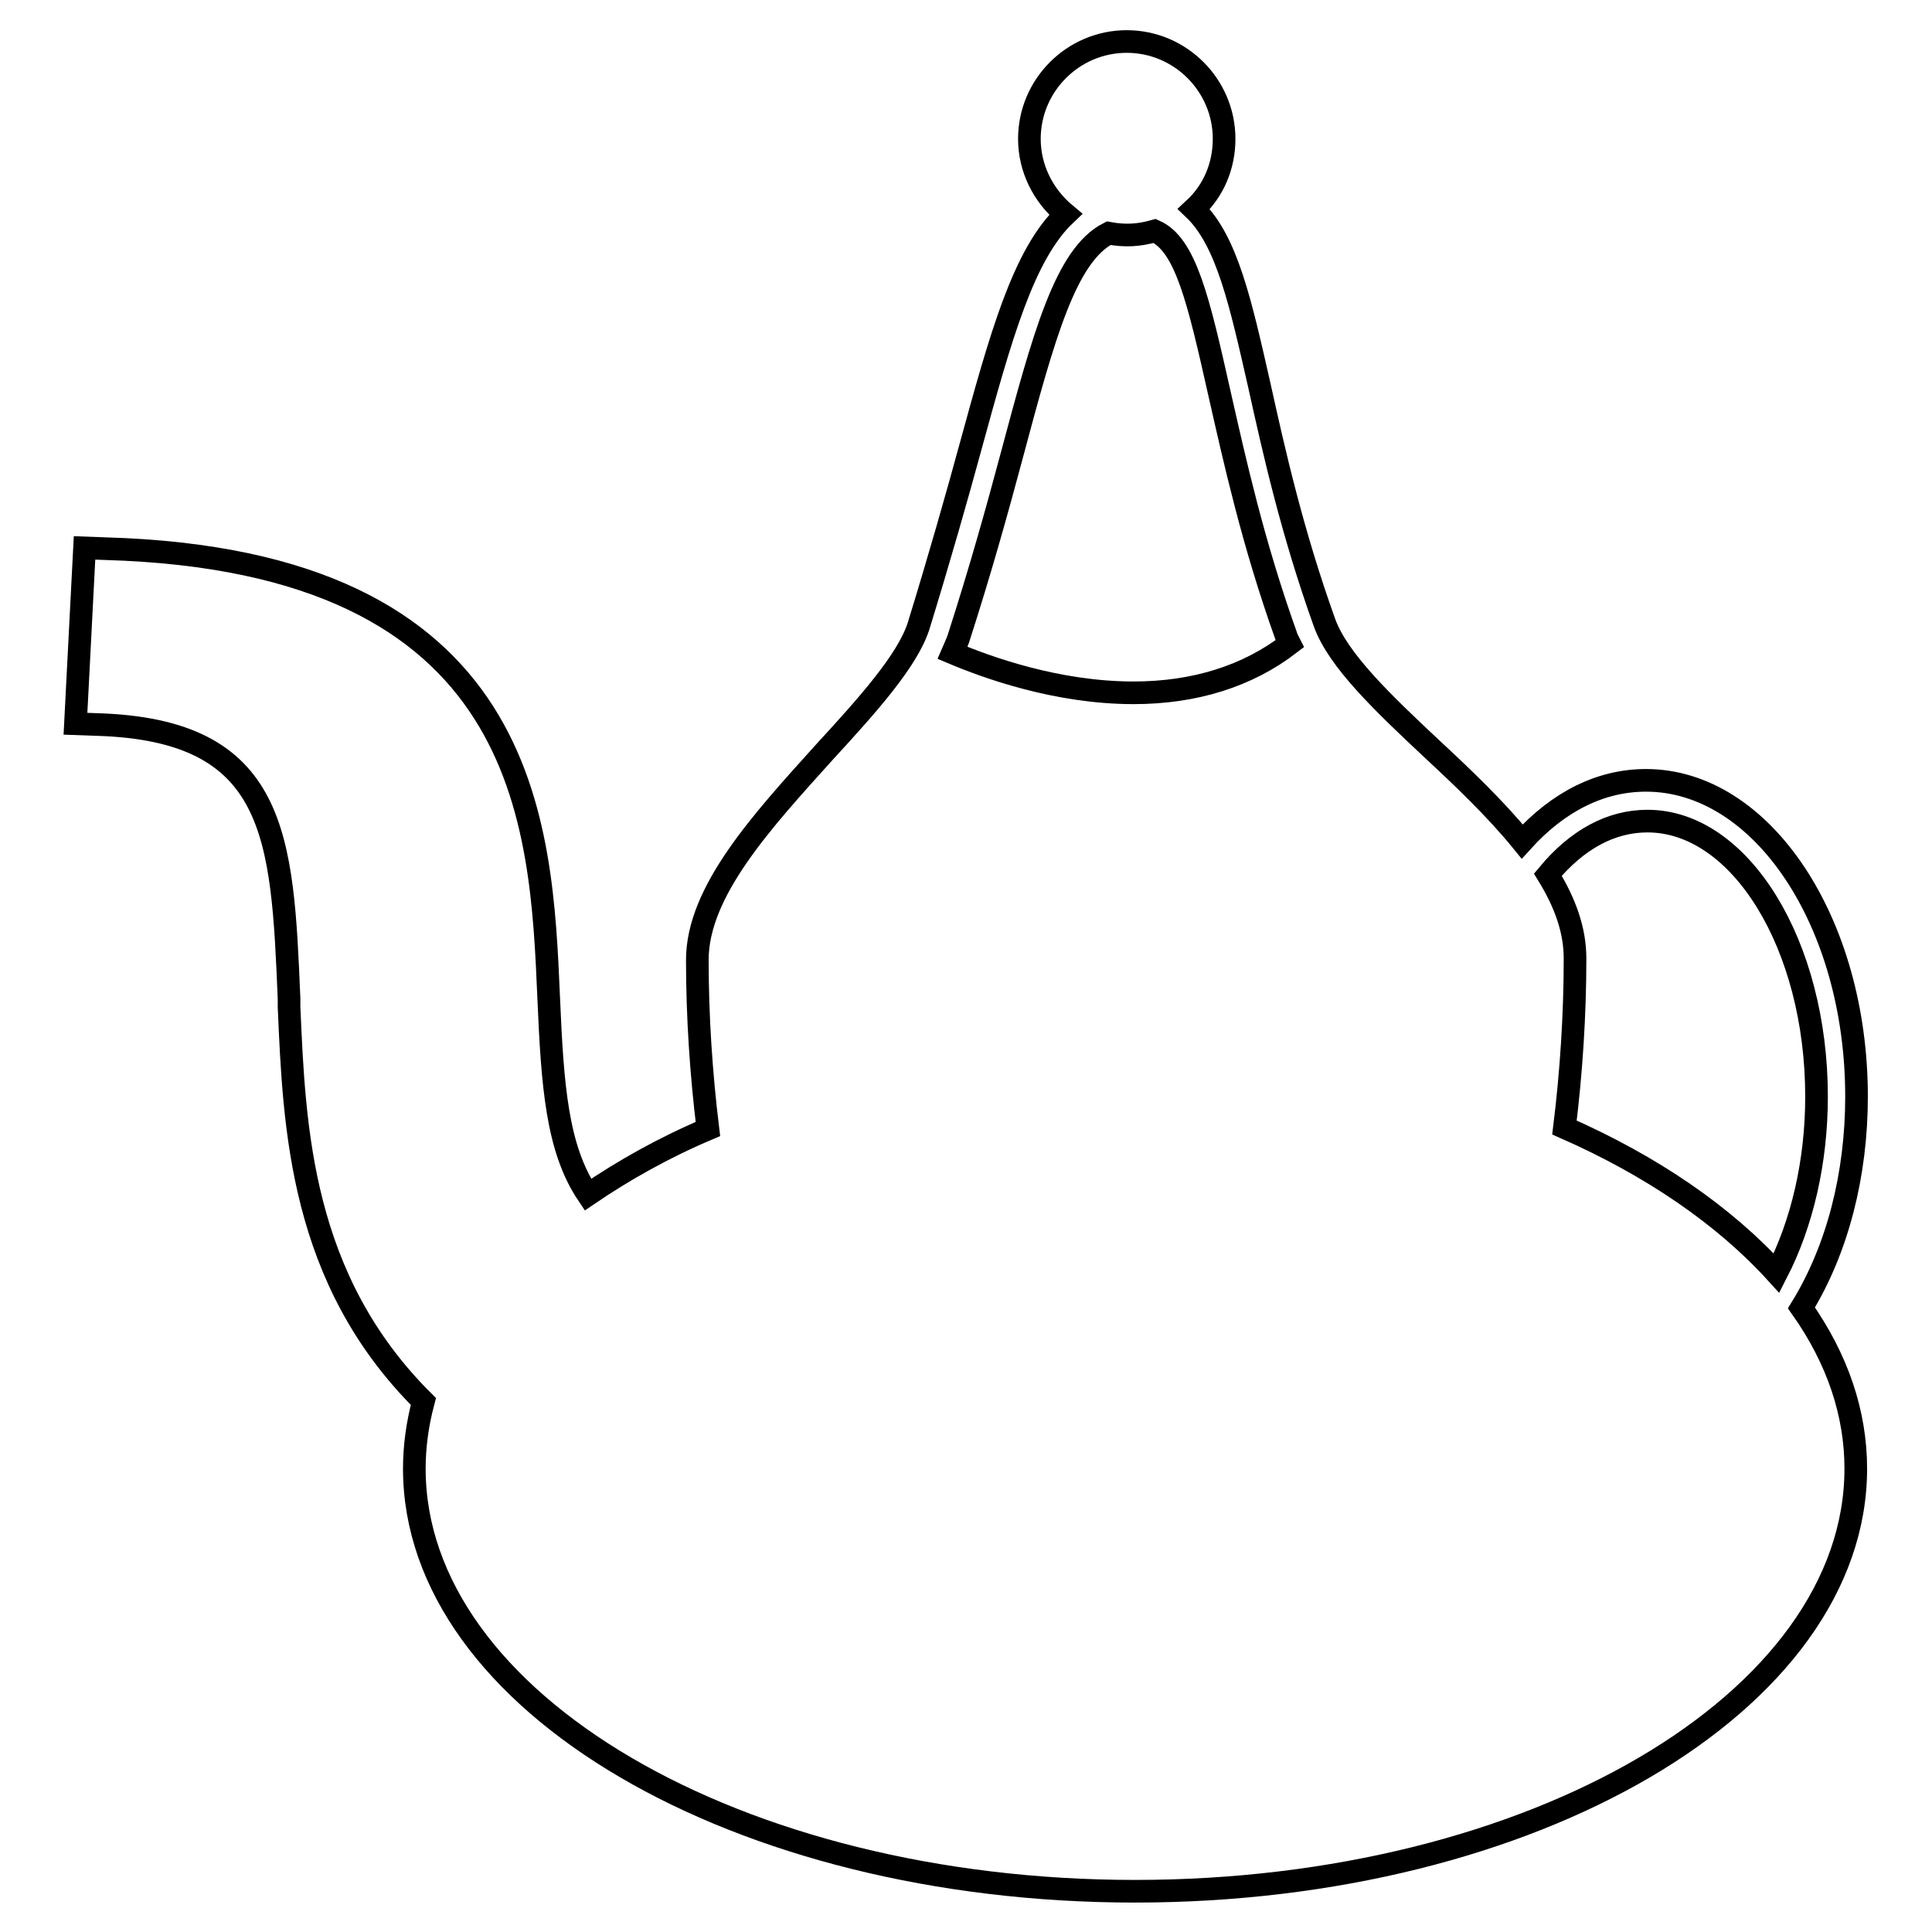 <?xml version="1.0" encoding="utf-8"?>
<!-- Svg Vector Icons : http://www.onlinewebfonts.com/icon -->
<!DOCTYPE svg PUBLIC "-//W3C//DTD SVG 1.1//EN" "http://www.w3.org/Graphics/SVG/1.1/DTD/svg11.dtd">
<svg version="1.1" xmlns="http://www.w3.org/2000/svg" xmlns:xlink="http://www.w3.org/1999/xlink" x="0px" y="0px" viewBox="0 0 256 256" enable-background="new 0 0 256 256" xml:space="preserve">
<g><g><g><g><path stroke-width="3" fill-opacity="0" stroke="#000000"  d="M246,145.3c0-23.1-12.5-41.9-27.9-41.9c-6,0-11.6,2.8-16.4,8.1c-3.5-4.3-7.8-8.4-12-12.3c-6.4-6-12.4-11.7-14.2-16.7c-4.3-12-6.7-22.7-8.6-31.3c-2.5-11-4.3-19.3-8.7-23.5c2.6-2.4,4-5.7,4-9.3c0-7.1-5.8-12.9-12.9-12.9c-7.1,0-12.9,5.8-12.9,12.9c0,3.9,1.8,7.5,4.8,10c-5.6,5.3-8.6,16.2-12.6,30.8c-1.8,6.6-4.1,14.7-6.9,23.8c-1.5,4.6-6.8,10.5-12.5,16.7c-8.2,9.1-16.8,18.4-16.8,27.5c0,7.5,0.5,15,1.4,22.4c-5.9,2.5-11.2,5.5-15.9,8.7c-4.1-6.1-4.7-14.4-5.2-26.2c-1-23-2.4-57.8-58.8-59.4l-2.7-0.1L10,95.9l2.8,0.1c24,0.7,24.6,14.9,25.5,36.3l0,1.1c0.7,16.1,1.5,36.1,17.8,52.3c-0.8,3-1.2,6-1.2,8.9c0,30.9,42.8,56,95.5,56c52.7,0,95.5-25.1,95.5-56c0-7.3-2.4-14.5-7.2-21.3C243.5,165.5,246,155.6,246,145.3z M146.9,30.9c2.2,0.4,4,0.3,6.1-0.3c4.1,1.8,5.8,9.1,8.6,21.6c2,8.8,4.4,19.7,8.8,32c0.1,0.4,0.3,0.7,0.5,1.1c-5.6,4.3-12.6,6.5-20.7,6.5c-10.2,0-19.5-3.4-24-5.3c0.3-0.7,0.6-1.3,0.8-1.9c2.9-9,5.1-16.9,7-24C138.3,44.5,141.2,33.8,146.9,30.9z M207.3,149.4c0.9-7.3,1.4-14.9,1.4-22.4c0-3.6-1.2-7.2-3.6-11.1c3.9-4.7,8.4-7.1,13.2-7.1c12.3,0,22.4,16.4,22.4,36.5c0,8.6-1.9,16.8-5.3,23.4C228.5,161.1,218.9,154.5,207.3,149.4z"/></g></g><g></g><g></g><g></g><g></g><g></g><g></g><g></g><g></g><g></g><g></g><g></g><g></g><g></g><g></g><g></g></g></g>
</svg>